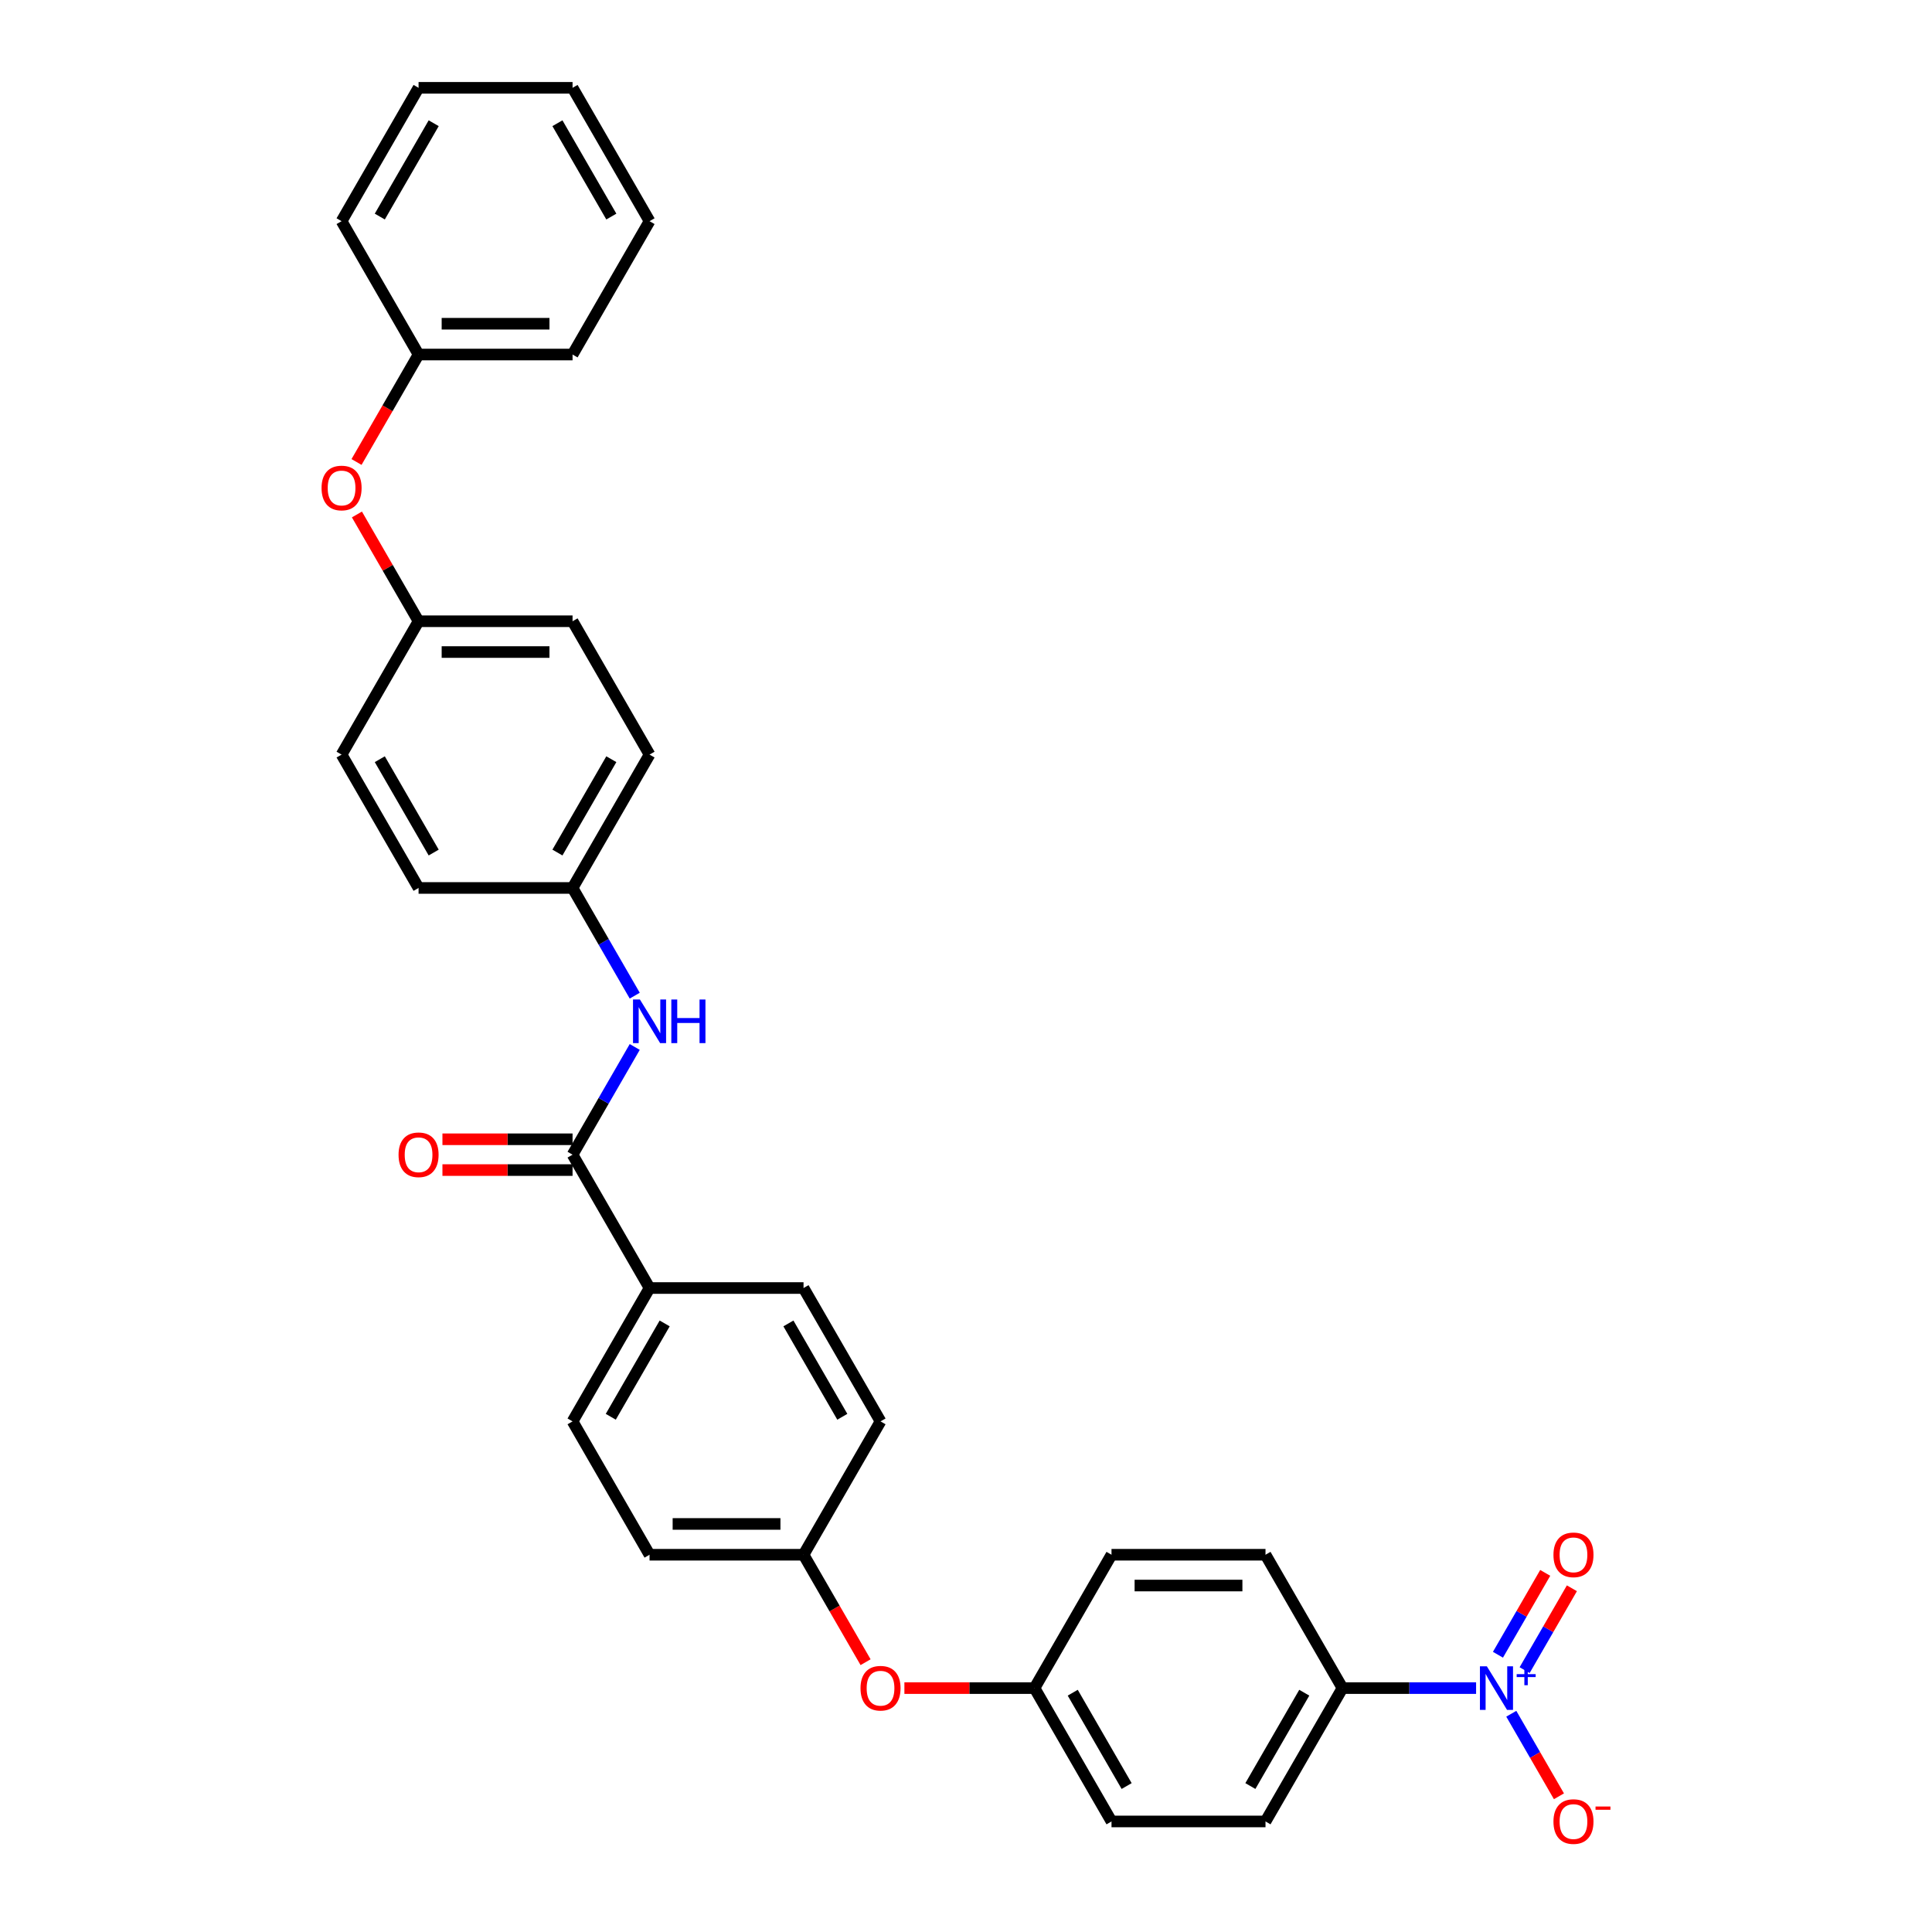 <?xml version='1.0' encoding='iso-8859-1'?>
<svg version='1.1' baseProfile='full'
              xmlns='http://www.w3.org/2000/svg'
                      xmlns:rdkit='http://www.rdkit.org/xml'
                      xmlns:xlink='http://www.w3.org/1999/xlink'
                  xml:space='preserve'
width='1000px' height='1000px' viewBox='0 0 1000 1000'>
<!-- END OF HEADER -->
<rect style='opacity:1.0;fill:#FFFFFF;stroke:none' width='1000' height='1000' x='0' y='0'> </rect>
<path class='bond-2' d='M 764.022,873.756 L 729.447,873.756' style='fill:none;fill-rule:evenodd;stroke:#0000FF;stroke-width:6px;stroke-linecap:butt;stroke-linejoin:miter;stroke-opacity:1' />
<path class='bond-2' d='M 729.447,873.756 L 694.871,873.756' style='fill:none;fill-rule:evenodd;stroke:#000000;stroke-width:6px;stroke-linecap:butt;stroke-linejoin:miter;stroke-opacity:1' />
<path class='bond-3' d='M 782.241,887.035 L 794.574,908.397' style='fill:none;fill-rule:evenodd;stroke:#0000FF;stroke-width:6px;stroke-linecap:butt;stroke-linejoin:miter;stroke-opacity:1' />
<path class='bond-3' d='M 794.574,908.397 L 806.908,929.758' style='fill:none;fill-rule:evenodd;stroke:#FF0000;stroke-width:6px;stroke-linecap:butt;stroke-linejoin:miter;stroke-opacity:1' />
<path class='bond-5' d='M 789.143,864.463 L 801.376,843.276' style='fill:none;fill-rule:evenodd;stroke:#0000FF;stroke-width:6px;stroke-linecap:butt;stroke-linejoin:miter;stroke-opacity:1' />
<path class='bond-5' d='M 801.376,843.276 L 813.608,822.09' style='fill:none;fill-rule:evenodd;stroke:#FF0000;stroke-width:6px;stroke-linecap:butt;stroke-linejoin:miter;stroke-opacity:1' />
<path class='bond-5' d='M 775.338,856.492 L 787.57,835.306' style='fill:none;fill-rule:evenodd;stroke:#0000FF;stroke-width:6px;stroke-linecap:butt;stroke-linejoin:miter;stroke-opacity:1' />
<path class='bond-5' d='M 787.57,835.306 L 799.803,814.119' style='fill:none;fill-rule:evenodd;stroke:#FF0000;stroke-width:6px;stroke-linecap:butt;stroke-linejoin:miter;stroke-opacity:1' />
<path class='bond-0' d='M 296.354,597.656 L 336.206,666.681' style='fill:none;fill-rule:evenodd;stroke:#000000;stroke-width:6px;stroke-linecap:butt;stroke-linejoin:miter;stroke-opacity:1' />
<path class='bond-1' d='M 296.354,597.656 L 312.447,569.782' style='fill:none;fill-rule:evenodd;stroke:#000000;stroke-width:6px;stroke-linecap:butt;stroke-linejoin:miter;stroke-opacity:1' />
<path class='bond-1' d='M 312.447,569.782 L 328.54,541.909' style='fill:none;fill-rule:evenodd;stroke:#0000FF;stroke-width:6px;stroke-linecap:butt;stroke-linejoin:miter;stroke-opacity:1' />
<path class='bond-6' d='M 296.354,589.685 L 262.68,589.685' style='fill:none;fill-rule:evenodd;stroke:#000000;stroke-width:6px;stroke-linecap:butt;stroke-linejoin:miter;stroke-opacity:1' />
<path class='bond-6' d='M 262.68,589.685 L 229.005,589.685' style='fill:none;fill-rule:evenodd;stroke:#FF0000;stroke-width:6px;stroke-linecap:butt;stroke-linejoin:miter;stroke-opacity:1' />
<path class='bond-6' d='M 296.354,605.626 L 262.68,605.626' style='fill:none;fill-rule:evenodd;stroke:#000000;stroke-width:6px;stroke-linecap:butt;stroke-linejoin:miter;stroke-opacity:1' />
<path class='bond-6' d='M 262.68,605.626 L 229.005,605.626' style='fill:none;fill-rule:evenodd;stroke:#FF0000;stroke-width:6px;stroke-linecap:butt;stroke-linejoin:miter;stroke-opacity:1' />
<path class='bond-13' d='M 328.54,515.352 L 312.447,487.479' style='fill:none;fill-rule:evenodd;stroke:#0000FF;stroke-width:6px;stroke-linecap:butt;stroke-linejoin:miter;stroke-opacity:1' />
<path class='bond-13' d='M 312.447,487.479 L 296.354,459.605' style='fill:none;fill-rule:evenodd;stroke:#000000;stroke-width:6px;stroke-linecap:butt;stroke-linejoin:miter;stroke-opacity:1' />
<path class='bond-9' d='M 694.871,873.756 L 655.02,942.781' style='fill:none;fill-rule:evenodd;stroke:#000000;stroke-width:6px;stroke-linecap:butt;stroke-linejoin:miter;stroke-opacity:1' />
<path class='bond-9' d='M 675.088,876.14 L 647.192,924.457' style='fill:none;fill-rule:evenodd;stroke:#000000;stroke-width:6px;stroke-linecap:butt;stroke-linejoin:miter;stroke-opacity:1' />
<path class='bond-10' d='M 694.871,873.756 L 655.02,804.731' style='fill:none;fill-rule:evenodd;stroke:#000000;stroke-width:6px;stroke-linecap:butt;stroke-linejoin:miter;stroke-opacity:1' />
<path class='bond-4' d='M 336.206,666.681 L 296.354,735.706' style='fill:none;fill-rule:evenodd;stroke:#000000;stroke-width:6px;stroke-linecap:butt;stroke-linejoin:miter;stroke-opacity:1' />
<path class='bond-4' d='M 344.033,685.005 L 316.137,733.322' style='fill:none;fill-rule:evenodd;stroke:#000000;stroke-width:6px;stroke-linecap:butt;stroke-linejoin:miter;stroke-opacity:1' />
<path class='bond-32' d='M 336.206,666.681 L 415.909,666.681' style='fill:none;fill-rule:evenodd;stroke:#000000;stroke-width:6px;stroke-linecap:butt;stroke-linejoin:miter;stroke-opacity:1' />
<path class='bond-7' d='M 468.115,873.756 L 501.79,873.756' style='fill:none;fill-rule:evenodd;stroke:#FF0000;stroke-width:6px;stroke-linecap:butt;stroke-linejoin:miter;stroke-opacity:1' />
<path class='bond-7' d='M 501.79,873.756 L 535.464,873.756' style='fill:none;fill-rule:evenodd;stroke:#000000;stroke-width:6px;stroke-linecap:butt;stroke-linejoin:miter;stroke-opacity:1' />
<path class='bond-14' d='M 448.021,860.35 L 431.965,832.54' style='fill:none;fill-rule:evenodd;stroke:#FF0000;stroke-width:6px;stroke-linecap:butt;stroke-linejoin:miter;stroke-opacity:1' />
<path class='bond-14' d='M 431.965,832.54 L 415.909,804.731' style='fill:none;fill-rule:evenodd;stroke:#000000;stroke-width:6px;stroke-linecap:butt;stroke-linejoin:miter;stroke-opacity:1' />
<path class='bond-8' d='M 184.742,266.287 L 200.696,293.921' style='fill:none;fill-rule:evenodd;stroke:#FF0000;stroke-width:6px;stroke-linecap:butt;stroke-linejoin:miter;stroke-opacity:1' />
<path class='bond-8' d='M 200.696,293.921 L 216.651,321.555' style='fill:none;fill-rule:evenodd;stroke:#000000;stroke-width:6px;stroke-linecap:butt;stroke-linejoin:miter;stroke-opacity:1' />
<path class='bond-21' d='M 184.539,239.124 L 200.595,211.314' style='fill:none;fill-rule:evenodd;stroke:#FF0000;stroke-width:6px;stroke-linecap:butt;stroke-linejoin:miter;stroke-opacity:1' />
<path class='bond-21' d='M 200.595,211.314 L 216.651,183.505' style='fill:none;fill-rule:evenodd;stroke:#000000;stroke-width:6px;stroke-linecap:butt;stroke-linejoin:miter;stroke-opacity:1' />
<path class='bond-17' d='M 655.02,942.781 L 575.316,942.781' style='fill:none;fill-rule:evenodd;stroke:#000000;stroke-width:6px;stroke-linecap:butt;stroke-linejoin:miter;stroke-opacity:1' />
<path class='bond-18' d='M 655.02,804.731 L 575.316,804.731' style='fill:none;fill-rule:evenodd;stroke:#000000;stroke-width:6px;stroke-linecap:butt;stroke-linejoin:miter;stroke-opacity:1' />
<path class='bond-18' d='M 643.064,820.672 L 587.272,820.672' style='fill:none;fill-rule:evenodd;stroke:#000000;stroke-width:6px;stroke-linecap:butt;stroke-linejoin:miter;stroke-opacity:1' />
<path class='bond-11' d='M 415.909,666.681 L 455.761,735.706' style='fill:none;fill-rule:evenodd;stroke:#000000;stroke-width:6px;stroke-linecap:butt;stroke-linejoin:miter;stroke-opacity:1' />
<path class='bond-11' d='M 408.082,685.005 L 435.978,733.322' style='fill:none;fill-rule:evenodd;stroke:#000000;stroke-width:6px;stroke-linecap:butt;stroke-linejoin:miter;stroke-opacity:1' />
<path class='bond-12' d='M 296.354,735.706 L 336.206,804.731' style='fill:none;fill-rule:evenodd;stroke:#000000;stroke-width:6px;stroke-linecap:butt;stroke-linejoin:miter;stroke-opacity:1' />
<path class='bond-22' d='M 296.354,459.605 L 336.206,390.58' style='fill:none;fill-rule:evenodd;stroke:#000000;stroke-width:6px;stroke-linecap:butt;stroke-linejoin:miter;stroke-opacity:1' />
<path class='bond-22' d='M 288.527,441.281 L 316.423,392.964' style='fill:none;fill-rule:evenodd;stroke:#000000;stroke-width:6px;stroke-linecap:butt;stroke-linejoin:miter;stroke-opacity:1' />
<path class='bond-23' d='M 296.354,459.605 L 216.651,459.605' style='fill:none;fill-rule:evenodd;stroke:#000000;stroke-width:6px;stroke-linecap:butt;stroke-linejoin:miter;stroke-opacity:1' />
<path class='bond-19' d='M 415.909,804.731 L 455.761,735.706' style='fill:none;fill-rule:evenodd;stroke:#000000;stroke-width:6px;stroke-linecap:butt;stroke-linejoin:miter;stroke-opacity:1' />
<path class='bond-20' d='M 415.909,804.731 L 336.206,804.731' style='fill:none;fill-rule:evenodd;stroke:#000000;stroke-width:6px;stroke-linecap:butt;stroke-linejoin:miter;stroke-opacity:1' />
<path class='bond-20' d='M 403.954,788.79 L 348.162,788.79' style='fill:none;fill-rule:evenodd;stroke:#000000;stroke-width:6px;stroke-linecap:butt;stroke-linejoin:miter;stroke-opacity:1' />
<path class='bond-15' d='M 535.464,873.756 L 575.316,804.731' style='fill:none;fill-rule:evenodd;stroke:#000000;stroke-width:6px;stroke-linecap:butt;stroke-linejoin:miter;stroke-opacity:1' />
<path class='bond-31' d='M 535.464,873.756 L 575.316,942.781' style='fill:none;fill-rule:evenodd;stroke:#000000;stroke-width:6px;stroke-linecap:butt;stroke-linejoin:miter;stroke-opacity:1' />
<path class='bond-31' d='M 555.247,876.14 L 583.143,924.457' style='fill:none;fill-rule:evenodd;stroke:#000000;stroke-width:6px;stroke-linecap:butt;stroke-linejoin:miter;stroke-opacity:1' />
<path class='bond-16' d='M 216.651,321.555 L 176.799,390.58' style='fill:none;fill-rule:evenodd;stroke:#000000;stroke-width:6px;stroke-linecap:butt;stroke-linejoin:miter;stroke-opacity:1' />
<path class='bond-33' d='M 216.651,321.555 L 296.354,321.555' style='fill:none;fill-rule:evenodd;stroke:#000000;stroke-width:6px;stroke-linecap:butt;stroke-linejoin:miter;stroke-opacity:1' />
<path class='bond-33' d='M 228.607,337.496 L 284.399,337.496' style='fill:none;fill-rule:evenodd;stroke:#000000;stroke-width:6px;stroke-linecap:butt;stroke-linejoin:miter;stroke-opacity:1' />
<path class='bond-26' d='M 216.651,183.505 L 296.354,183.505' style='fill:none;fill-rule:evenodd;stroke:#000000;stroke-width:6px;stroke-linecap:butt;stroke-linejoin:miter;stroke-opacity:1' />
<path class='bond-26' d='M 228.607,167.564 L 284.399,167.564' style='fill:none;fill-rule:evenodd;stroke:#000000;stroke-width:6px;stroke-linecap:butt;stroke-linejoin:miter;stroke-opacity:1' />
<path class='bond-27' d='M 216.651,183.505 L 176.799,114.48' style='fill:none;fill-rule:evenodd;stroke:#000000;stroke-width:6px;stroke-linecap:butt;stroke-linejoin:miter;stroke-opacity:1' />
<path class='bond-25' d='M 336.206,390.58 L 296.354,321.555' style='fill:none;fill-rule:evenodd;stroke:#000000;stroke-width:6px;stroke-linecap:butt;stroke-linejoin:miter;stroke-opacity:1' />
<path class='bond-24' d='M 216.651,459.605 L 176.799,390.58' style='fill:none;fill-rule:evenodd;stroke:#000000;stroke-width:6px;stroke-linecap:butt;stroke-linejoin:miter;stroke-opacity:1' />
<path class='bond-24' d='M 224.478,441.281 L 196.582,392.964' style='fill:none;fill-rule:evenodd;stroke:#000000;stroke-width:6px;stroke-linecap:butt;stroke-linejoin:miter;stroke-opacity:1' />
<path class='bond-29' d='M 296.354,183.505 L 336.206,114.48' style='fill:none;fill-rule:evenodd;stroke:#000000;stroke-width:6px;stroke-linecap:butt;stroke-linejoin:miter;stroke-opacity:1' />
<path class='bond-28' d='M 176.799,114.48 L 216.651,45.455' style='fill:none;fill-rule:evenodd;stroke:#000000;stroke-width:6px;stroke-linecap:butt;stroke-linejoin:miter;stroke-opacity:1' />
<path class='bond-28' d='M 196.582,112.096 L 224.478,63.779' style='fill:none;fill-rule:evenodd;stroke:#000000;stroke-width:6px;stroke-linecap:butt;stroke-linejoin:miter;stroke-opacity:1' />
<path class='bond-30' d='M 216.651,45.455 L 296.354,45.455' style='fill:none;fill-rule:evenodd;stroke:#000000;stroke-width:6px;stroke-linecap:butt;stroke-linejoin:miter;stroke-opacity:1' />
<path class='bond-34' d='M 336.206,114.48 L 296.354,45.455' style='fill:none;fill-rule:evenodd;stroke:#000000;stroke-width:6px;stroke-linecap:butt;stroke-linejoin:miter;stroke-opacity:1' />
<path class='bond-34' d='M 316.423,112.096 L 288.527,63.779' style='fill:none;fill-rule:evenodd;stroke:#000000;stroke-width:6px;stroke-linecap:butt;stroke-linejoin:miter;stroke-opacity:1' />
<path  class='atom-0' d='M 769.585 862.47
L 776.982 874.426
Q 777.715 875.605, 778.894 877.741
Q 780.074 879.877, 780.138 880.005
L 780.138 862.47
L 783.135 862.47
L 783.135 885.042
L 780.042 885.042
L 772.104 871.971
Q 771.179 870.44, 770.191 868.687
Q 769.234 866.934, 768.947 866.392
L 768.947 885.042
L 766.014 885.042
L 766.014 862.47
L 769.585 862.47
' fill='#0000FF'/>
<path  class='atom-0' d='M 785.028 866.539
L 789.005 866.539
L 789.005 862.352
L 790.773 862.352
L 790.773 866.539
L 794.855 866.539
L 794.855 868.054
L 790.773 868.054
L 790.773 872.262
L 789.005 872.262
L 789.005 868.054
L 785.028 868.054
L 785.028 866.539
' fill='#0000FF'/>
<path  class='atom-2' d='M 331.217 517.344
L 338.613 529.3
Q 339.346 530.48, 340.526 532.616
Q 341.706 534.752, 341.769 534.879
L 341.769 517.344
L 344.766 517.344
L 344.766 539.916
L 341.674 539.916
L 333.735 526.845
Q 332.811 525.315, 331.822 523.561
Q 330.866 521.808, 330.579 521.266
L 330.579 539.916
L 327.646 539.916
L 327.646 517.344
L 331.217 517.344
' fill='#0000FF'/>
<path  class='atom-2' d='M 347.476 517.344
L 350.537 517.344
L 350.537 526.941
L 362.078 526.941
L 362.078 517.344
L 365.138 517.344
L 365.138 539.916
L 362.078 539.916
L 362.078 529.491
L 350.537 529.491
L 350.537 539.916
L 347.476 539.916
L 347.476 517.344
' fill='#0000FF'/>
<path  class='atom-4' d='M 804.065 942.845
Q 804.065 937.425, 806.743 934.396
Q 809.421 931.368, 814.426 931.368
Q 819.432 931.368, 822.11 934.396
Q 824.788 937.425, 824.788 942.845
Q 824.788 948.329, 822.078 951.453
Q 819.368 954.545, 814.426 954.545
Q 809.453 954.545, 806.743 951.453
Q 804.065 948.36, 804.065 942.845
M 814.426 951.995
Q 817.869 951.995, 819.719 949.699
Q 821.6 947.372, 821.6 942.845
Q 821.6 938.413, 819.719 936.182
Q 817.869 933.918, 814.426 933.918
Q 810.983 933.918, 809.102 936.15
Q 807.253 938.382, 807.253 942.845
Q 807.253 947.404, 809.102 949.699
Q 810.983 951.995, 814.426 951.995
' fill='#FF0000'/>
<path  class='atom-4' d='M 825.84 935.052
L 833.562 935.052
L 833.562 936.735
L 825.84 936.735
L 825.84 935.052
' fill='#FF0000'/>
<path  class='atom-6' d='M 804.065 804.795
Q 804.065 799.375, 806.743 796.346
Q 809.421 793.317, 814.426 793.317
Q 819.432 793.317, 822.11 796.346
Q 824.788 799.375, 824.788 804.795
Q 824.788 810.278, 822.078 813.403
Q 819.368 816.495, 814.426 816.495
Q 809.453 816.495, 806.743 813.403
Q 804.065 810.31, 804.065 804.795
M 814.426 813.945
Q 817.869 813.945, 819.719 811.649
Q 821.6 809.322, 821.6 804.795
Q 821.6 800.363, 819.719 798.132
Q 817.869 795.868, 814.426 795.868
Q 810.983 795.868, 809.102 798.1
Q 807.253 800.331, 807.253 804.795
Q 807.253 809.354, 809.102 811.649
Q 810.983 813.945, 814.426 813.945
' fill='#FF0000'/>
<path  class='atom-7' d='M 206.29 597.719
Q 206.29 592.3, 208.968 589.271
Q 211.646 586.242, 216.651 586.242
Q 221.656 586.242, 224.334 589.271
Q 227.013 592.3, 227.013 597.719
Q 227.013 603.203, 224.303 606.327
Q 221.593 609.42, 216.651 609.42
Q 211.678 609.42, 208.968 606.327
Q 206.29 603.235, 206.29 597.719
M 216.651 606.869
Q 220.094 606.869, 221.943 604.574
Q 223.824 602.247, 223.824 597.719
Q 223.824 593.288, 221.943 591.056
Q 220.094 588.793, 216.651 588.793
Q 213.208 588.793, 211.327 591.024
Q 209.478 593.256, 209.478 597.719
Q 209.478 602.278, 211.327 604.574
Q 213.208 606.869, 216.651 606.869
' fill='#FF0000'/>
<path  class='atom-8' d='M 445.4 873.82
Q 445.4 868.4, 448.078 865.371
Q 450.756 862.343, 455.761 862.343
Q 460.767 862.343, 463.445 865.371
Q 466.123 868.4, 466.123 873.82
Q 466.123 879.303, 463.413 882.428
Q 460.703 885.52, 455.761 885.52
Q 450.788 885.52, 448.078 882.428
Q 445.4 879.335, 445.4 873.82
M 455.761 882.97
Q 459.204 882.97, 461.053 880.674
Q 462.934 878.347, 462.934 873.82
Q 462.934 869.388, 461.053 867.157
Q 459.204 864.893, 455.761 864.893
Q 452.318 864.893, 450.437 867.125
Q 448.588 869.356, 448.588 873.82
Q 448.588 878.379, 450.437 880.674
Q 452.318 882.97, 455.761 882.97
' fill='#FF0000'/>
<path  class='atom-9' d='M 166.438 252.594
Q 166.438 247.174, 169.116 244.145
Q 171.794 241.116, 176.799 241.116
Q 181.805 241.116, 184.483 244.145
Q 187.161 247.174, 187.161 252.594
Q 187.161 258.077, 184.451 261.202
Q 181.741 264.294, 176.799 264.294
Q 171.826 264.294, 169.116 261.202
Q 166.438 258.109, 166.438 252.594
M 176.799 261.744
Q 180.243 261.744, 182.092 259.448
Q 183.973 257.121, 183.973 252.594
Q 183.973 248.162, 182.092 245.93
Q 180.243 243.667, 176.799 243.667
Q 173.356 243.667, 171.475 245.899
Q 169.626 248.13, 169.626 252.594
Q 169.626 257.153, 171.475 259.448
Q 173.356 261.744, 176.799 261.744
' fill='#FF0000'/>
</svg>
